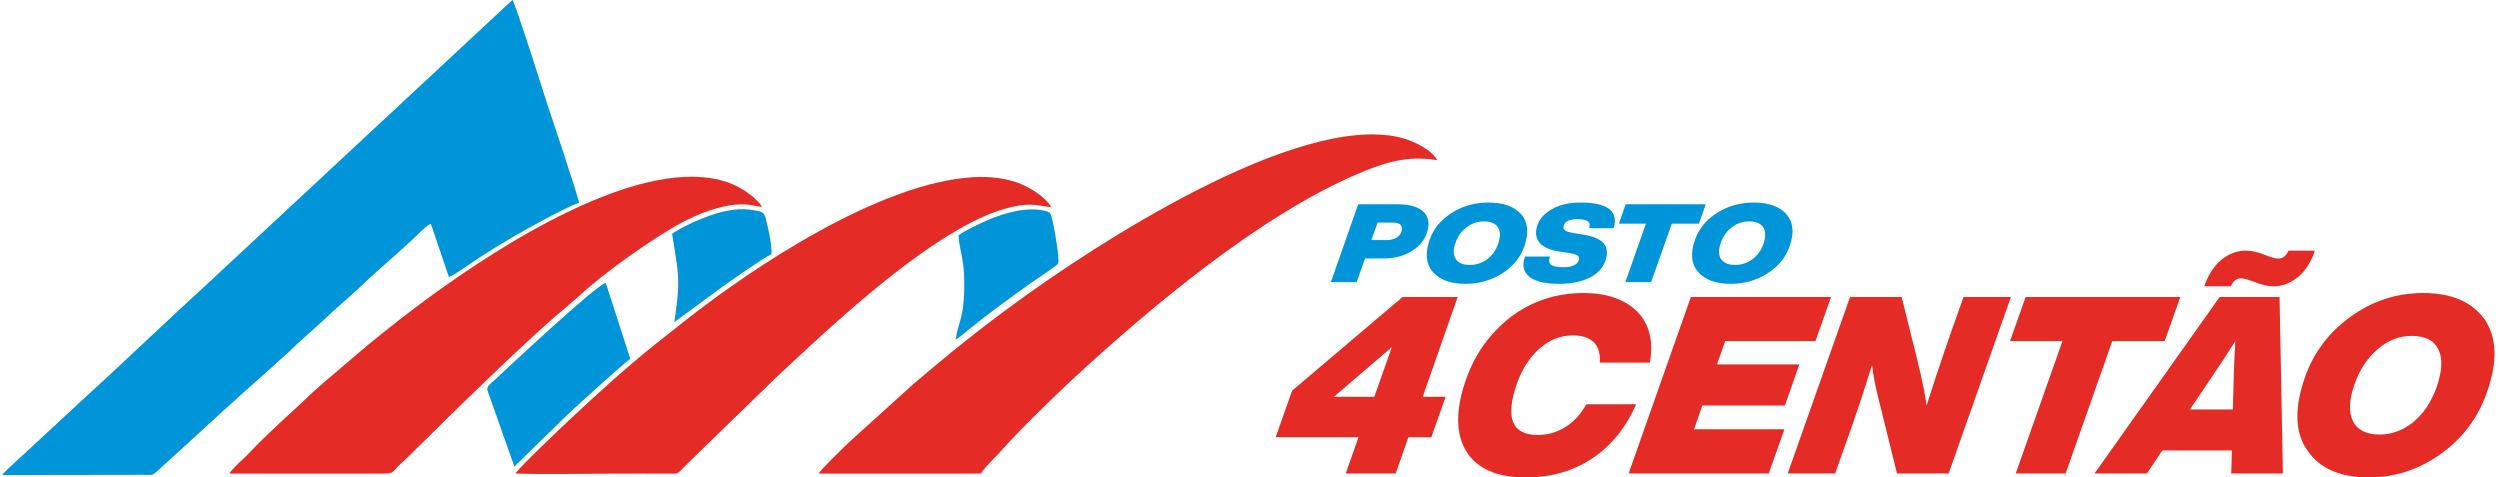 <svg xmlns="http://www.w3.org/2000/svg" xmlns:xlink="http://www.w3.org/1999/xlink" xmlns:xodm="http://www.corel.com/coreldraw/odm/2003" xml:space="preserve" width="686px" height="131px" style="shape-rendering:geometricPrecision; text-rendering:geometricPrecision; image-rendering:optimizeQuality; fill-rule:evenodd; clip-rule:evenodd" viewBox="0 0 434.17 83.06"> <defs>  <style type="text/css">       .fil2 {fill:#0094D9}    .fil3 {fill:#E52B26}    .fil1 {fill:#0094D9;fill-rule:nonzero}    .fil0 {fill:#E52B26;fill-rule:nonzero}     </style> </defs> <g id="Camada_x0020_1">    <g id="_105553132822528">   <path class="fil0" d="M247.13 69.04l3.99 0 -2.49 7.03 -3.99 0 -2.21 6.3 -8.68 0 2.21 -6.3 -14.41 0 2.86 -8.1 19.22 -16.3 9.59 0 -6.09 17.37zm-5.36 -8.66l-10.09 8.66 7.03 0 3.06 -8.66z"></path>   <path id="_1" class="fil0" d="M265.03 83.06c-4.99,0 -8.43,-1.51 -10.31,-4.53 -1.88,-3.06 -1.91,-7.29 0.01,-12.68 1.56,-4.39 4.18,-7.97 7.82,-10.78 3.63,-2.71 7.86,-4.09 12.59,-4.09 3.99,0 7.1,1.08 9.28,3.19 2.13,2.15 2.89,5.13 2.24,8.92l-8.72 0c0.12,-1.51 -0.24,-2.71 -1.03,-3.53 -0.84,-0.82 -2.05,-1.21 -3.66,-1.21 -2.08,0 -4,0.73 -5.73,2.24 -1.73,1.51 -3.04,3.5 -3.96,6.04 -2.13,6.04 -0.94,9.05 3.61,9.05 1.74,0 3.37,-0.47 4.84,-1.42 1.47,-0.91 2.66,-2.24 3.58,-3.92l8.68 0c-1.83,4.14 -4.39,7.28 -7.68,9.44 -3.3,2.2 -7.14,3.28 -11.56,3.28z"></path>   <polygon id="_2" class="fil0" points="318.18,51.67 315.47,59.34 299.76,59.34 298.34,63.4 312.66,63.4 310.15,70.55 295.78,70.55 294.34,74.69 310.06,74.69 307.35,82.37 282.96,82.37 293.79,51.67 "></polygon>   <path id="_3" class="fil0" d="M339.45 56.67l1.78 -5 8.24 0 -10.83 30.7 -8.99 0 -2.7 -10.91c-0.88,-3.36 -1.43,-6 -1.64,-7.94 -1.41,4.53 -2.95,9.15 -4.64,13.85l-1.78 5 -8.25 0 10.84 -30.7 8.98 0 2.71 10.91c0.86,3.49 1.4,6.16 1.63,7.97 1.45,-4.57 3,-9.18 4.65,-13.88z"></path>   <polygon id="_4" class="fil0" points="352.03,51.67 378.94,51.67 376.23,59.34 367.11,59.34 358.99,82.37 350.31,82.37 358.44,59.34 349.32,59.34 "></polygon>   <path id="_5" class="fil0" d="M389.45 48.43c-0.74,0 -1.32,0.48 -1.71,1.38l-4.64 0c0.71,-2.02 1.71,-3.57 3.03,-4.65 1.31,-1.04 2.69,-1.55 4.16,-1.55 1.09,0 2.22,0.25 3.45,0.77 0.99,0.39 1.74,0.6 2.31,0.6 0.73,0 1.32,-0.47 1.71,-1.37l4.6 0c-0.67,2.02 -1.66,3.53 -2.98,4.61 -1.32,1.08 -2.7,1.59 -4.17,1.59 -1,0 -2.14,-0.25 -3.41,-0.77 -1.03,-0.39 -1.78,-0.61 -2.35,-0.61zm-25.43 33.94l21.77 -30.7 10.42 0 0.58 30.7 -8.99 0 0.12 -4.01 -12.1 0 -2.68 4.01 -9.12 0zm21.35 -18.2l-4.75 7.07 7.46 0 0.2 -7.07c0.01,-0.73 0.11,-2.37 0.23,-4.83 -1.28,2.03 -2.33,3.67 -3.14,4.83z"></path>   <path id="_6" class="fil0" d="M411.75 83.06c-4.99,0 -8.55,-1.56 -10.68,-4.66 -2.18,-3.06 -2.33,-7.33 -0.46,-12.72 1.51,-4.31 4.16,-7.85 7.93,-10.56 3.8,-2.76 8.03,-4.14 12.67,-4.14 4.95,0 8.51,1.55 10.69,4.61 2.13,3.15 2.28,7.37 0.37,12.72 -1.5,4.31 -4.12,7.85 -7.93,10.61 -3.81,2.76 -8.03,4.14 -12.59,4.14zm1.9 -7.46c2.12,0 4.05,-0.74 5.86,-2.2 1.76,-1.47 3.08,-3.45 3.99,-5.95 1,-2.85 1.13,-5.05 0.35,-6.64 -0.78,-1.6 -2.32,-2.37 -4.66,-2.37 -2.13,0 -4.05,0.73 -5.82,2.24 -1.82,1.51 -3.18,3.53 -4.1,6.12 -0.99,2.76 -1.07,4.92 -0.29,6.47 0.78,1.55 2.32,2.33 4.67,2.33z"></path>   <path class="fil1" d="M235.91 35.54l6.83 0c2.16,0 3.68,0.46 4.6,1.37 0.9,0.91 1.04,2.19 0.45,3.8 -0.46,1.24 -1.35,2.24 -2.69,3.04 -1.36,0.82 -2.95,1.22 -4.77,1.22l-3.23 0 -1.45 4.1 -4.49 0 4.75 -13.53zm7.49 4.85c0.36,-1.11 -0.13,-1.66 -1.43,-1.66l-2.69 0 -1.08 3.04 2.7 0c0.61,0 1.16,-0.13 1.61,-0.37 0.45,-0.25 0.73,-0.58 0.89,-1.01z"></path>   <path id="_1_0" class="fil1" d="M254.57 49.38c-2.58,0 -4.46,-0.69 -5.65,-2.05 -1.21,-1.35 -1.4,-3.24 -0.58,-5.61 0.66,-1.9 1.94,-3.46 3.82,-4.66 1.89,-1.22 4.04,-1.82 6.45,-1.82 2.56,0 4.44,0.68 5.65,2.03 1.19,1.39 1.38,3.25 0.54,5.61 -0.67,1.9 -1.92,3.46 -3.82,4.67 -1.9,1.22 -4.05,1.83 -6.41,1.83zm0.78 -3.29c1.11,0 2.08,-0.32 2.98,-0.97 0.87,-0.65 1.5,-1.52 1.9,-2.62 0.44,-1.26 0.45,-2.23 0.01,-2.93 -0.45,-0.7 -1.27,-1.05 -2.48,-1.05 -1.1,0 -2.08,0.33 -2.95,0.99 -0.9,0.67 -1.55,1.56 -1.96,2.7 -0.44,1.22 -0.42,2.17 0.03,2.85 0.44,0.69 1.26,1.03 2.47,1.03z"></path>   <path id="_2_1" class="fil1" d="M270.88 49.38c-2.47,0 -4.23,-0.42 -5.24,-1.27 -1.01,-0.86 -1.26,-2.02 -0.7,-3.48l4.33 0c-0.23,0.7 -0.17,1.19 0.24,1.46 0.37,0.27 1.08,0.4 2.11,0.4 0.72,0 1.31,-0.1 1.76,-0.31 0.45,-0.19 0.74,-0.43 0.86,-0.76 0.16,-0.43 0.13,-0.76 -0.15,-0.97 -0.27,-0.18 -0.9,-0.36 -1.85,-0.49l-1.2 -0.17c-1.7,-0.25 -2.89,-0.76 -3.57,-1.56 -0.68,-0.8 -0.8,-1.84 -0.36,-3.12 0.38,-1.08 1.24,-2.01 2.55,-2.75 1.31,-0.74 2.96,-1.12 4.96,-1.12 2.31,0 3.98,0.38 4.96,1.12 0.98,0.76 1.23,1.88 0.77,3.34l-4.25 0c0.17,-0.55 0.08,-0.95 -0.24,-1.19 -0.31,-0.25 -0.9,-0.38 -1.75,-0.38 -1.4,0 -2.2,0.36 -2.43,1.1 -0.13,0.4 -0.05,0.68 0.23,0.87 0.27,0.19 0.82,0.34 1.63,0.48l1.26 0.19c1.84,0.28 3.11,0.78 3.78,1.52 0.67,0.74 0.79,1.77 0.34,3.08 -0.44,1.27 -1.37,2.26 -2.79,2.96 -1.44,0.71 -3.18,1.05 -5.25,1.05z"></path>   <polygon id="_3_2" class="fil1" points="282.45,35.54 296.38,35.54 295.18,38.92 290.47,38.92 286.88,49.07 282.39,49.07 285.97,38.92 281.26,38.92 "></polygon>   <path id="_4_3" class="fil1" d="M300.73 49.38c-2.58,0 -4.47,-0.69 -5.66,-2.05 -1.21,-1.35 -1.4,-3.24 -0.57,-5.61 0.66,-1.9 1.94,-3.46 3.81,-4.66 1.9,-1.22 4.05,-1.82 6.45,-1.82 2.56,0 4.45,0.68 5.66,2.03 1.19,1.39 1.38,3.25 0.53,5.61 -0.66,1.9 -1.92,3.46 -3.81,4.67 -1.9,1.22 -4.05,1.83 -6.41,1.83zm0.78 -3.29c1.1,0 2.08,-0.32 2.97,-0.97 0.88,-0.65 1.5,-1.52 1.91,-2.62 0.44,-1.26 0.45,-2.23 0,-2.93 -0.44,-0.7 -1.26,-1.05 -2.48,-1.05 -1.1,0 -2.07,0.33 -2.95,0.99 -0.9,0.67 -1.55,1.56 -1.96,2.7 -0.43,1.22 -0.42,2.17 0.03,2.85 0.45,0.69 1.27,1.03 2.48,1.03z"></path>   <g>    <path class="fil2" d="M0 82.65l24.53 -0.04c1.35,0 1.5,0.22 2.29,-0.51l7.63 -6.96c4.8,-4.49 10.49,-9.45 15.42,-13.92 0.54,-0.49 0.9,-0.91 1.44,-1.38l4.62 -4.17c2.03,-1.99 4.17,-3.69 6.17,-5.59 2.05,-1.95 4.09,-3.79 6.18,-5.59l3.03 -2.77c0.81,-0.71 2.39,-2.45 3.26,-2.8l3.13 9.25c0.72,-0.1 4.47,-2.84 5.42,-3.43 1.85,-1.17 3.55,-2.25 5.46,-3.36 2.59,-1.51 8.99,-5.11 11.77,-6.11 -0.11,-1.02 -5.27,-16.37 -5.71,-17.71 -0.2,-0.6 -5.33,-16.94 -5.89,-17.56l-52.63 48.98c-7.45,6.8 -14.85,13.94 -22.2,20.62l-8.38 7.77c-1.11,1.09 -5.23,4.67 -5.54,5.28z"></path>    <path class="fil3" d="M142.06 82.4l28.17 0c1.01,-1.46 2.7,-2.97 3.92,-4.36 2.87,-3.25 9.35,-9.56 12.65,-12.59 13.02,-12 32,-27.93 48.96,-35.17 4.29,-1.83 8.55,-3.35 13.88,-2.4 -0.72,-1.63 -3.88,-3.35 -6.51,-3.98 -18.03,-4.26 -53.41,18.97 -66.8,28.77 -6.93,5.06 -11.52,8.8 -17.78,14.12l-11.2 10.13c-0.79,0.76 -4.95,4.75 -5.29,5.48z"></path>    <path class="fil3" d="M89.29 82.37c2.77,0.2 14.08,0.03 17.76,0.03 2.93,0 5.88,-0.02 8.81,0 1.99,0.02 1.45,0.15 3.03,-1.43l15.51 -15.06c9.65,-9.08 22.75,-21.26 34,-27.11 1.94,-1 4.04,-1.95 6.32,-2.55 3.31,-0.89 4.5,-0.73 7.79,-0.19 -0.74,-1.45 -3.14,-3.15 -5.24,-4.03 -2.44,-1.02 -5.43,-1.38 -8.37,-1.2 -16.19,0.96 -38.18,15.57 -50.15,25 -1.74,1.37 -3.43,2.71 -5.18,4.1 -5.21,4.16 -10.07,8.62 -14.93,13.16 -0.94,0.87 -8.8,8.33 -9.35,9.28z"></path>    <path class="fil3" d="M39.52 82.4l26.51 0c2.35,0.02 1.8,-0.36 3.01,-1.45 0.92,-0.83 1.45,-1.34 2.26,-2.14 5.28,-5.21 20.41,-20.18 26.75,-25.3l2.27 -1.97c4.2,-3.96 12.88,-10.11 17.87,-12.79 2.83,-1.52 6.6,-3.04 10.01,-3.18 1.81,-0.08 2.47,0.26 3.98,0.44 -0.76,-1.44 -3.38,-3.26 -5.2,-4 -2.47,-1.01 -5.21,-1.36 -8.24,-1.23 -16.01,0.7 -38.02,15.76 -49.85,25.02 -1.79,1.4 -3.43,2.73 -5.16,4.12l-7.55 6.42c-0.93,0.86 -1.66,1.42 -2.49,2.22 -2.97,2.86 -6.44,5.85 -9.51,8.99 -0.78,0.79 -1.52,1.63 -2.34,2.36 -0.68,0.61 -1.9,1.79 -2.32,2.49z"></path>    <path class="fil2" d="M166.37 40.96c0.2,2.96 1.09,3.98 1,9.2 -0.09,5.22 -0.9,5.44 -1.52,8.94 0.63,-0.32 1.58,-1.17 2.17,-1.65 3.33,-2.73 7.59,-5.83 11.15,-8.35 0.61,-0.44 4.43,-2.91 4.55,-3.29 0.24,-0.79 -0.6,-5.62 -0.82,-6.61 -0.44,-1.9 -0.37,-2.26 -1.39,-2.5 -3.26,-0.78 -7.09,0.33 -9.98,1.56 -1.13,0.48 -4.45,2.03 -5.16,2.7z"></path>    <path class="fil2" d="M116.55 40.65c-0.01,0.35 0.89,4.92 1.02,7.38 0.16,3.12 -0.29,5.11 -0.63,8l8.3 -6.1c1.28,-0.92 7.56,-5.33 8.6,-5.71 0.05,-1.75 -0.58,-4.55 -1,-6.17 -0.32,-1.26 -0.79,-1.24 -2.14,-1.48 -1.14,-0.21 -2.34,-0.22 -3.49,-0.07 -3.52,0.43 -8.11,2.47 -10.66,4.15z"></path>    <path class="fil2" d="M89.1 81.17l8.58 -8.38c0.59,-0.66 10.43,-9.61 11.59,-10.36l-4.27 -13.21c-1.71,0.37 -16.87,14.6 -19.05,16.63 -2.11,1.95 -1.81,1.1 -0.59,4.74l3.74 10.58z"></path>   </g>  </g> </g></svg>
